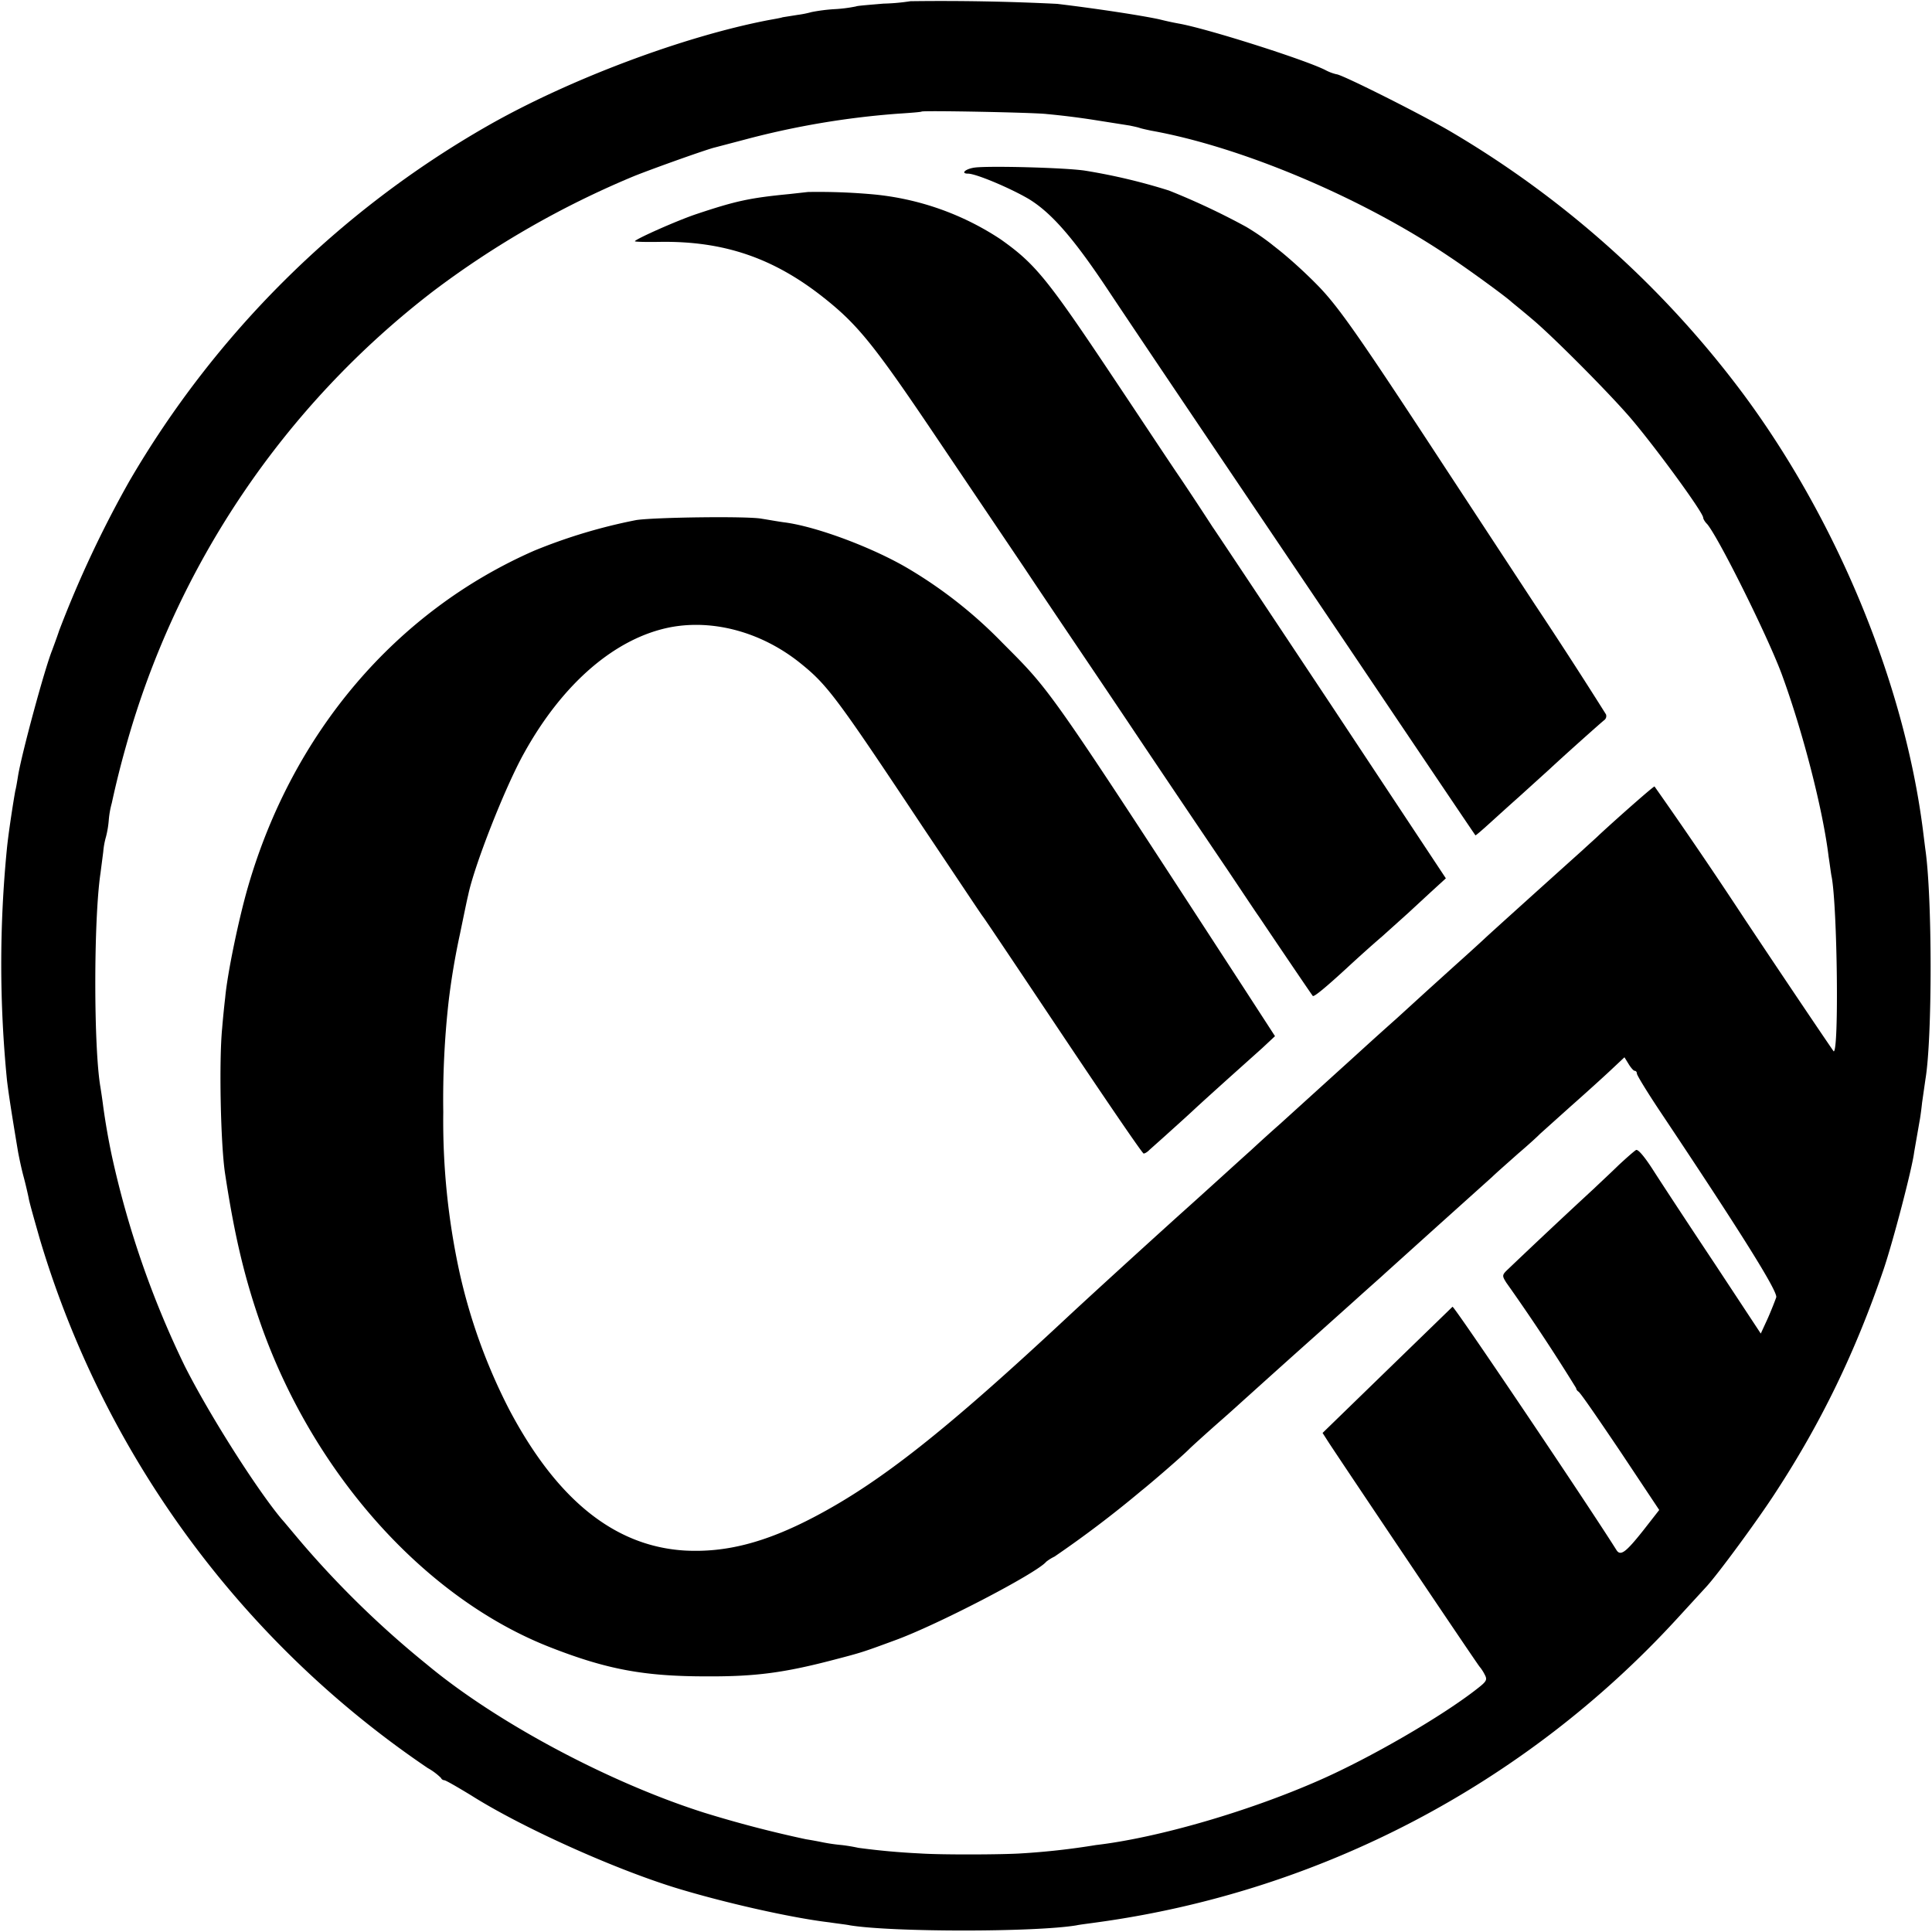<svg version="1" xmlns="http://www.w3.org/2000/svg" width="21.333" height="21.333" viewBox="0 0 16 16"><path d="M7.54.01a1.703 1.703 0 0 1-.223.02C7.2.04 7.096.048 7.09.053a1.217 1.217 0 0 1-.183.023A1.43 1.43 0 0 0 6.721.1a.832.832 0 0 1-.114.023l-.126.02c-.012.005-.064.014-.114.023-.714.137-1.66.494-2.332.878A8.061 8.061 0 0 0 1.07 3.987 9.15 9.15 0 0 0 .49 5.222c-.02.061-.048.134-.057.16-.061.148-.251.85-.283 1.04-.007.043-.016.1-.023.125-.016.087-.057.35-.07.483a9.777 9.777 0 0 0 .001 1.918c.012.098.03.224.092.594.007.037.025.126.043.194.019.069.037.151.044.183.004.032.048.185.093.343a8.077 8.077 0 0 0 3.212 4.38.512.512 0 0 1 .11.082.032.032 0 0 0 .027.019c.012 0 .11.057.222.125.412.261 1.166.602 1.687.764.4.123.965.251 1.28.288.064.01.14.018.172.025.354.057 1.53.057 1.874 0 .032-.007.11-.016.172-.025a7.987 7.987 0 0 0 4.8-2.512l.243-.265c.096-.103.434-.563.58-.79.378-.58.659-1.163.89-1.84.08-.237.237-.838.253-.97l.046-.264c.002-.007.012-.073.02-.148l.028-.195c.057-.34.057-1.515-.002-1.909l-.02-.16c-.156-1.213-.71-2.555-1.484-3.6a8.22 8.22 0 0 0-2.417-2.172c-.23-.137-.912-.48-.955-.48a.378.378 0 0 1-.094-.036C10.8.492 9.995.236 9.761.195a2.396 2.396 0 0 1-.16-.035C9.453.128 9.082.071 8.755.032A19.388 19.388 0 0 0 7.54.01zm1.124.934a6.377 6.377 0 0 1 .389.048l.304.048c.022.005.059.012.08.019.02.007.064.016.096.023.75.134 1.75.557 2.47 1.044.15.099.47.332.515.375.014.012.09.073.165.137.164.135.651.624.83.835.212.251.592.772.592.814 0 .009.013.034.032.052.093.108.496.917.617 1.24.174.472.343 1.126.39 1.517.01.062.019.14.026.171.046.259.06 1.44.016 1.44-.002 0-.336-.493-.738-1.097a41.037 41.037 0 0 0-.746-1.097c-.011 0-.297.252-.457.4-.025.025-.09.082-.137.126-.293.263-.78.702-.81.731-.02.019-.127.117-.24.218l-.24.217-.25.228c-.216.192-.332.3-.472.426l-.494.448a13.1 13.1 0 0 0-.242.219c-.11.098-.372.338-.587.53-.33.298-.72.654-.915.835-1.026.958-1.57 1.387-2.121 1.675-.402.21-.727.293-1.065.275-.581-.035-1.059-.419-1.454-1.166a4.71 4.71 0 0 1-.414-1.145 5.884 5.884 0 0 1-.133-1.32 7.3 7.3 0 0 1 .044-.914 5.925 5.925 0 0 1 .094-.56c.031-.15.061-.297.068-.322.048-.238.304-.892.462-1.175.322-.583.761-.958 1.216-1.045.354-.066.748.041 1.063.29.233.186.3.275 1.029 1.372.265.395.484.725.491.732.007.006.304.45.663.987.359.537.66.978.67.978.011 0 .032-.013.048-.03l.13-.116c.055-.05.158-.142.227-.206.068-.064.203-.185.297-.27l.279-.25.107-.1-.256-.395C8.659 5.658 8.712 5.736 8.3 5.322a3.743 3.743 0 0 0-.781-.615c-.286-.169-.746-.343-1.015-.38-.05-.006-.137-.022-.195-.031-.114-.023-.893-.012-1.04.011a4.49 4.49 0 0 0-.846.254c-1.145.503-2 1.506-2.37 2.786-.076.263-.17.714-.188.915-.009.075-.02.187-.025.251-.027.27-.013.954.023 1.2.08.529.165.883.306 1.28.44 1.228 1.358 2.248 2.39 2.65.468.183.777.24 1.293.24.405.002.643-.03 1.052-.137.23-.06.237-.062.503-.16.35-.126 1.18-.558 1.257-.652a.362.362 0 0 1 .069-.043 9.171 9.171 0 0 0 .72-.546c.07-.055.336-.284.397-.346.02-.02.128-.118.24-.217.115-.1.222-.199.243-.217a125.342 125.342 0 0 1 .583-.523l.297-.266c.126-.114.24-.214.254-.228l.203-.183.233-.21.217-.195.236-.212c.041-.04.14-.126.217-.195.08-.068.16-.141.18-.162l.254-.228c.12-.106.268-.24.332-.3l.114-.107.034.055c.019.032.042.057.05.057.012 0 .019.011.019.023 0 .013.08.144.178.292.684 1.024.99 1.513.976 1.561-.009.026-.04.106-.07.174l-.058.126-.381-.578c-.213-.32-.44-.666-.506-.769-.075-.118-.13-.182-.146-.173-.016.009-.078.064-.142.123-.061.06-.155.147-.205.195a60.07 60.07 0 0 0-.711.667c-.053.05-.053.055-.016.114a16.226 16.226 0 0 1 .578.873c0 .01.01.023.018.028.012.002.165.226.346.494l.324.487-.132.169c-.147.185-.19.217-.224.16-.243-.386-1.345-2.023-1.356-2.012l-.546.53-.53.515.05.078c.139.212 1.24 1.851 1.252 1.86a.329.329 0 0 1 .04.062c.024.044.017.057-.06.117-.284.224-.88.571-1.308.759-.585.258-1.337.477-1.852.537a6.022 6.022 0 0 1-.617.069c-.144.01-.66.013-.846 0a5.904 5.904 0 0 1-.503-.046 1.492 1.492 0 0 0-.137-.023 1.478 1.478 0 0 1-.16-.023 3.134 3.134 0 0 0-.137-.025 9.737 9.737 0 0 1-.843-.22c-.791-.251-1.724-.75-2.296-1.227a7.952 7.952 0 0 1-1.028-.997c-.076-.089-.153-.183-.176-.208-.208-.249-.6-.866-.803-1.269a7.795 7.795 0 0 1-.603-1.74 5.797 5.797 0 0 1-.071-.406c-.007-.057-.018-.128-.023-.16-.057-.325-.057-1.388 0-1.772l.023-.178a.648.648 0 0 1 .023-.126.817.817 0 0 0 .023-.14.773.773 0 0 1 .025-.139 7.672 7.672 0 0 1 .117-.469 7.187 7.187 0 0 1 2.544-3.769 7.594 7.594 0 0 1 1.67-.956c.177-.07.602-.221.664-.235l.251-.066A6.902 6.902 0 0 1 7.43.942c.108-.007.197-.014.202-.018.011-.01.91.007 1.033.02z"/><path d="M8.07 1.388c-.076.011-.117.05-.053.05.066 0 .35.12.503.21.185.113.366.318.651.746.284.427.812 1.209 1.973 2.93.233.346 1.056 1.569 1.075 1.594 0 .002.027-.019.057-.046.032-.027.164-.149.297-.267l.265-.24c.1-.094.432-.391.45-.403a.042.042 0 0 0 .012-.046 42.588 42.588 0 0 0-.59-.912l-.75-1.143c-.706-1.079-.875-1.321-1.047-1.497a4.02 4.02 0 0 0-.27-.251c-.047-.04-.1-.08-.114-.092a2.064 2.064 0 0 0-.208-.142 5.89 5.89 0 0 0-.64-.301 4.89 4.89 0 0 0-.697-.165c-.167-.025-.8-.041-.914-.025z"/><path d="M6.691 1.59l-.153.017c-.33.032-.444.057-.768.165-.16.053-.512.21-.512.226 0 .005.096.007.212.005.528-.007.94.135 1.354.464.28.222.416.39.93 1.154l.732 1.086c.205.309.62.92.914 1.36.295.44.642.954.77 1.143.126.188.24.36.254.378.153.228.441.653.448.66.01.01.11-.073.286-.235.069-.064.197-.18.286-.256l.217-.195.185-.171.128-.117-.944-1.426c-.521-.784-.965-1.452-.988-1.484a30.611 30.611 0 0 0-.267-.405c-.076-.11-.32-.48-.546-.818-.556-.834-.654-.955-.942-1.159a2.297 2.297 0 0 0-1.052-.372 5.073 5.073 0 0 0-.544-.02z"/></svg>